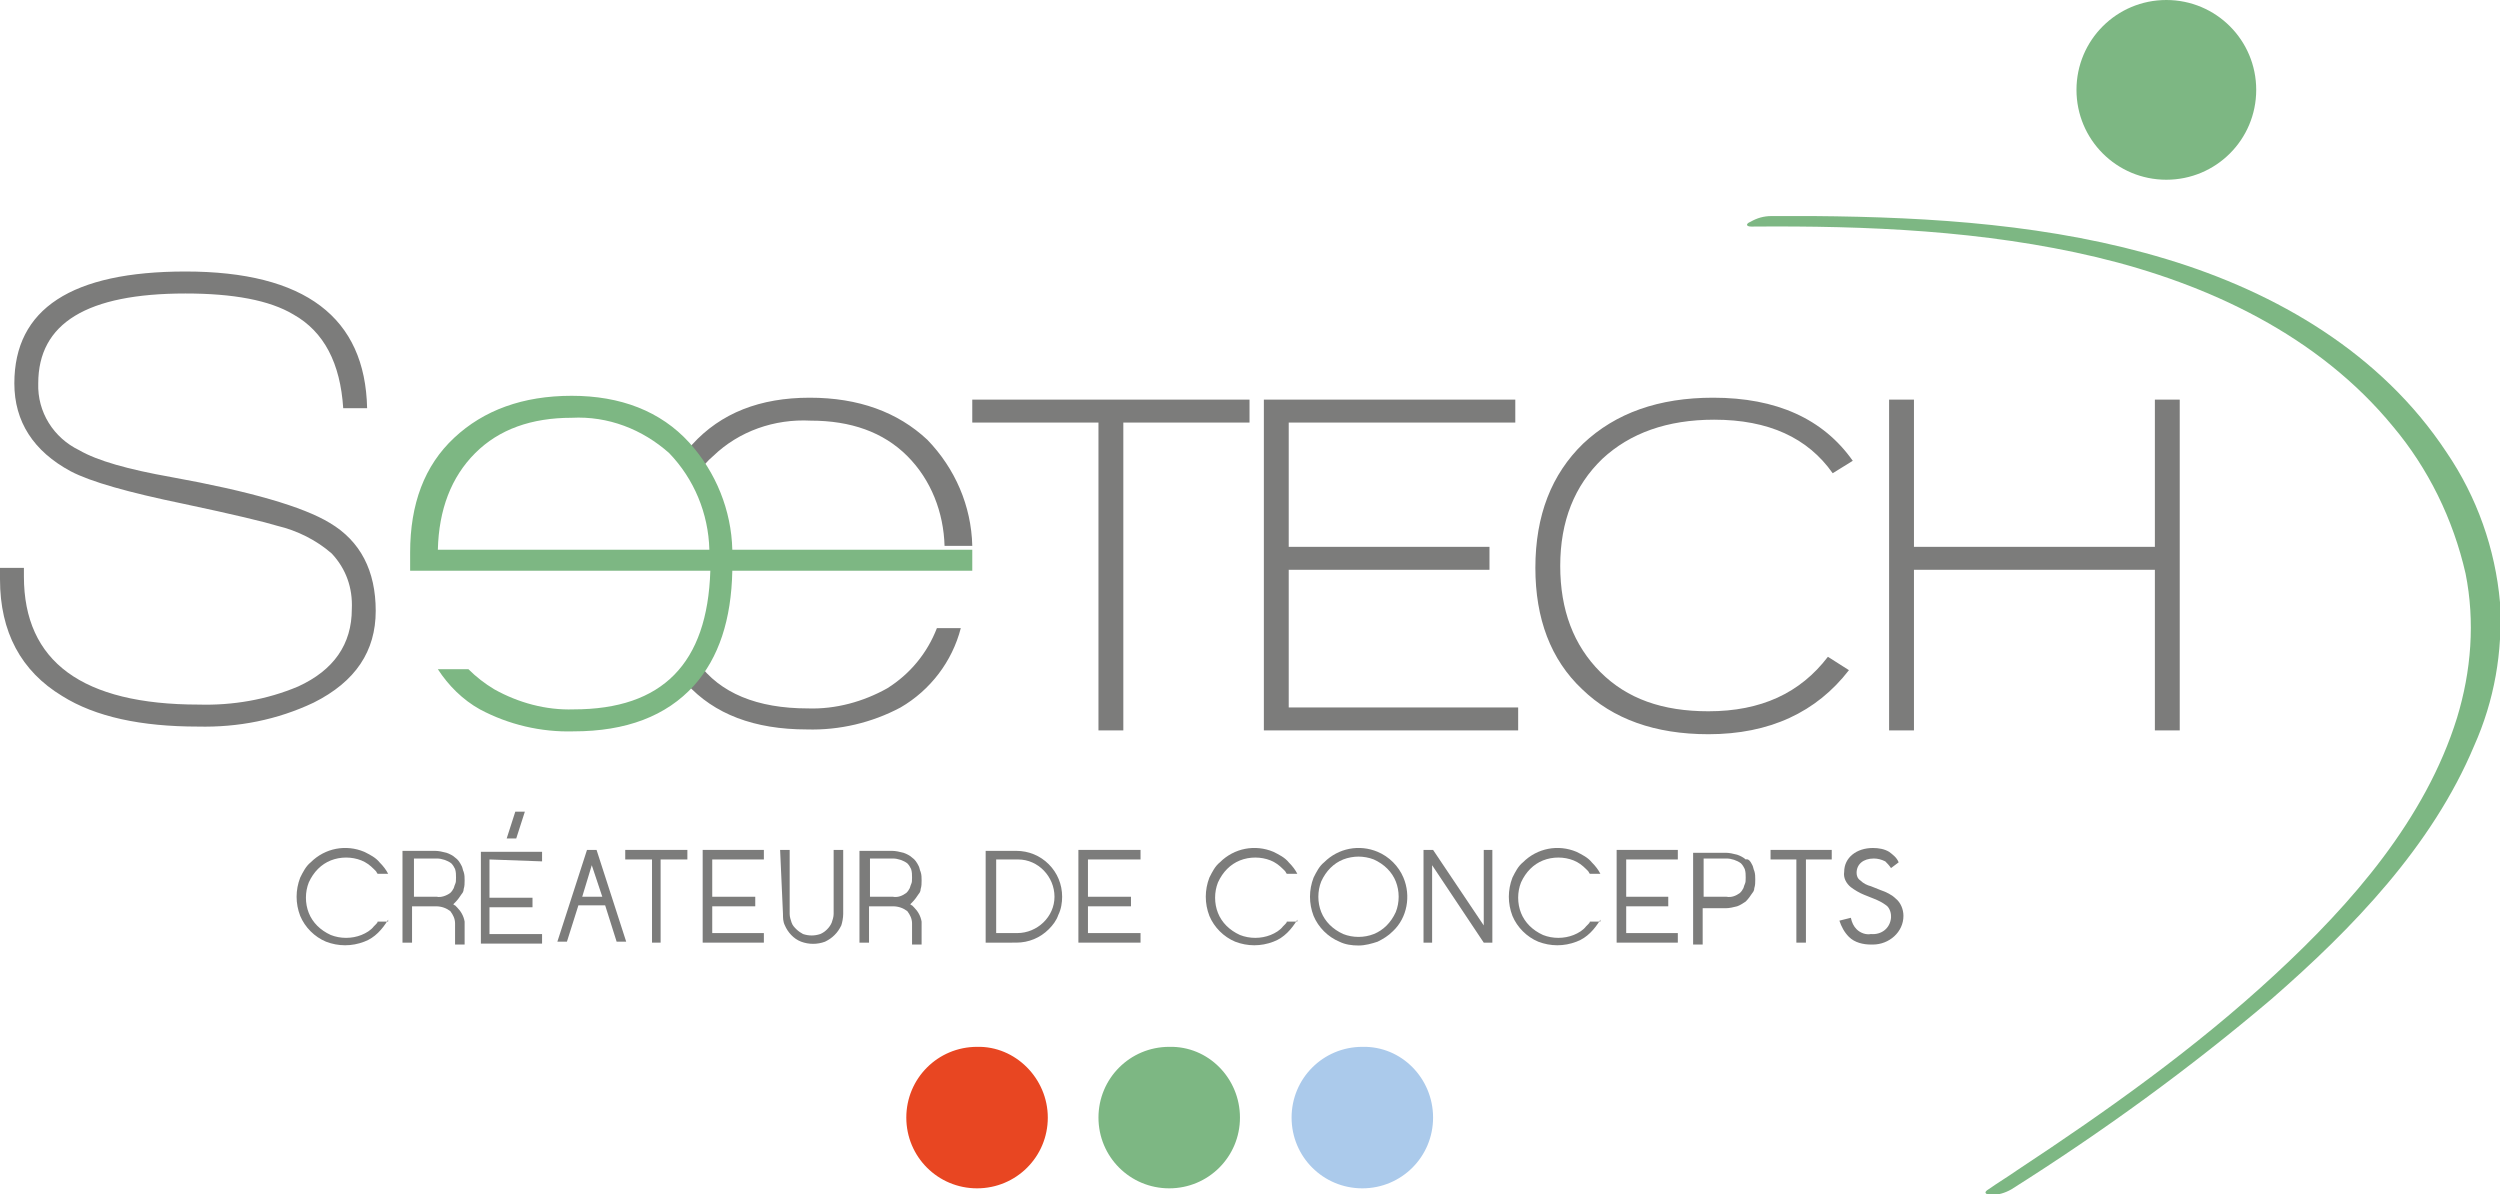 <?xml version="1.0" encoding="utf-8"?>
<!-- Generator: Adobe Illustrator 23.1.1, SVG Export Plug-In . SVG Version: 6.00 Build 0)  -->
<svg version="1.1" id="Layer_1" xmlns="http://www.w3.org/2000/svg" xmlns:xlink="http://www.w3.org/1999/xlink" x="0px" y="0px"
	 viewBox="0 0 261.5 124.9" style="enable-background:new 0 0 261.5 124.9;" xml:space="preserve">
<style type="text/css">
	.st0{fill:#7C7C7B;}
	.st1{fill:#7DB783;}
	.st2{fill:#ABCAEB;}
	.st3{fill:#E84622;}
</style>
<title>logo-color</title>
<g>
	<g>
		<path class="st0" d="M97,46c-3.1-2.9-7.2-4.4-12.3-4.4c-5.2,0-9.3,1.6-12.3,4.9c-0.2,0.2-0.4,0.4-0.6,0.7c0.5,0.7,0.9,1.4,1.3,2.2
			c0.4-0.6,0.9-1.2,1.5-1.7c2.7-2.6,6.4-3.9,10.2-3.7c4.2,0,7.6,1.2,10.1,3.7c2.5,2.5,3.8,5.9,3.9,9.4h2.9C101.6,52.9,99.9,49,97,46
			"/>
		<path class="st1" d="M183.2,23.7c12.1-0.1,24.3,0.4,36.1,3.2c11.7,2.8,23.2,8.2,31,17.7c3.7,4.4,6.3,9.7,7.6,15.4
			c1,5,0.6,10.2-0.9,15.1c-3.3,10.6-11,19.4-19,26.8c-8.3,7.7-17.6,14.3-27,20.5c-1,0.7-2,1.3-3,2c-0.5,0.3-0.4,0.5,0.2,0.6
			c0.8,0,1.5-0.2,2.2-0.6c9.5-6,18.6-12.6,27.2-19.9c8.5-7.4,16.8-16,21.2-26.5c2.1-4.7,3-9.8,2.7-15c-0.5-5.6-2.4-11-5.6-15.7
			c-6.8-10.3-17.7-16.7-29.3-20.2c-11.9-3.6-24.5-4.4-36.9-4.5c-1.5,0-3,0-4.4,0c-0.8,0-1.5,0.2-2.2,0.6
			C182.6,23.4,182.6,23.7,183.2,23.7"/>
		<polygon class="st0" points="117.5,44.2 117.5,76.4 114.9,76.4 114.9,44.2 101.7,44.2 101.7,41.8 130.7,41.8 130.7,44.2 		"/>
		<polygon class="st0" points="132.2,76.4 132.2,41.8 158.5,41.8 158.5,44.2 134.8,44.2 134.8,57.2 155.8,57.2 155.8,59.6 
			134.8,59.6 134.8,74 158.8,74 158.8,76.4 		"/>
		<path class="st0" d="M191.7,49.5c-2.6-3.7-6.7-5.6-12.4-5.6c-4.9,0-8.8,1.4-11.7,4.1c-2.9,2.8-4.4,6.5-4.4,11.2
			c0,4.6,1.4,8.3,4.2,11.1c2.8,2.8,6.5,4.1,11.3,4.1c5.5,0,9.6-1.9,12.5-5.7l2.2,1.4c-3.4,4.4-8.3,6.7-14.7,6.7
			c-5.6,0-10-1.6-13.2-4.7c-3.3-3.1-4.9-7.4-4.9-12.7c0-5.5,1.7-9.8,5-13c3.4-3.2,7.9-4.8,13.6-4.8c6.6,0,11.5,2.2,14.6,6.6
			L191.7,49.5z"/>
		<polygon class="st0" points="225.4,76.4 225.4,59.6 200.2,59.6 200.2,76.4 197.6,76.4 197.6,41.8 200.2,41.8 200.2,57.2 
			225.4,57.2 225.4,41.8 228,41.8 228,76.4 		"/>
		<path class="st0" d="M34.5,54.7c-2.8-1.7-8.3-3.3-16.6-4.8c-4.5-0.8-7.7-1.7-9.6-2.8c-2.7-1.3-4.4-4-4.3-7c0-6.3,5.1-9.4,15.4-9.4
			c5,0,8.8,0.7,11.3,2.2c3.2,1.8,4.9,5.1,5.2,9.8h2.5c-0.2-9.5-6.5-14.3-19-14.3c-11.9,0-17.9,3.9-17.9,11.7c0,4,2,7.1,5.9,9.2
			c2.1,1.1,6,2.2,11.8,3.4c5.2,1.1,8.5,1.9,9.8,2.3c2.1,0.5,4.1,1.5,5.7,2.9c1.5,1.6,2.2,3.6,2.1,5.8c0,3.7-1.9,6.4-5.6,8.1
			c-3.3,1.4-6.9,2-10.4,1.9c-12.2,0-18.3-4.5-18.3-13.4v-0.9H0v1.2c0,5.5,2.2,9.6,6.5,12.2C10,75,14.8,76,20.7,76
			c4.2,0.1,8.3-0.7,12.1-2.5c4.4-2.2,6.5-5.4,6.5-9.6C39.3,59.7,37.7,56.6,34.5,54.7"/>
		<path class="st0" d="M71.8,71.5c2.9,3.2,7.1,4.8,12.6,4.8c3.4,0.1,6.8-0.7,9.8-2.3c3.1-1.8,5.4-4.8,6.3-8.3H98
			c-1,2.6-2.8,4.8-5.2,6.3c-2.5,1.4-5.4,2.2-8.3,2.1c-5.3,0-9.2-1.6-11.5-4.8c-0.4,0.7-0.8,1.5-1.3,2.1
			C71.7,71.4,71.7,71.5,71.8,71.5"/>
		<path class="st1" d="M76.6,57.5L76.6,57.5c-0.1-4.1-1.7-8.1-4.5-11.2c-3-3.3-7.2-4.9-12.3-4.9c-5.1,0-9.2,1.5-12.3,4.4
			c-3.1,2.9-4.6,6.9-4.6,12v1.9l31.4,0v0c-0.3,9.7-5,14.5-14.3,14.5c-2.9,0.1-5.8-0.7-8.3-2.1c-1-0.6-1.9-1.3-2.7-2.1h-3.2
			c1.1,1.7,2.6,3.2,4.4,4.2c3,1.6,6.4,2.4,9.8,2.3c5.5,0,9.7-1.6,12.6-4.8c2.6-2.9,3.9-6.9,4-12l0,0l25.1,0v-2.2L76.6,57.5z
			 M74.2,57.5H45.8c0.1-4.2,1.4-7.6,3.9-10.1c2.5-2.5,5.9-3.7,10.1-3.7c3.8-0.2,7.4,1.2,10.2,3.7C72.6,50.1,74.1,53.7,74.2,57.5
			L74.2,57.5z"/>
		<path class="st1" d="M236,9.4c0,5.2-4.2,9.4-9.4,9.4s-9.4-4.2-9.4-9.4s4.2-9.4,9.4-9.4C231.8,0,236,4.2,236,9.4"/>
		<path class="st2" d="M149.9,116.9c0,4.1-3.3,7.4-7.4,7.4c-4.1,0-7.4-3.3-7.4-7.4c0-4.1,3.3-7.4,7.4-7.4
			C146.6,109.4,149.9,112.8,149.9,116.9C149.9,116.9,149.9,116.9,149.9,116.9"/>
		<path class="st1" d="M129.7,116.9c0,4.1-3.3,7.4-7.4,7.4s-7.4-3.3-7.4-7.4c0-4.1,3.3-7.4,7.4-7.4l0,0
			C126.4,109.4,129.7,112.8,129.7,116.9C129.7,116.9,129.7,116.9,129.7,116.9"/>
		<path class="st3" d="M109.6,116.9c0,4.1-3.3,7.4-7.4,7.4s-7.4-3.3-7.4-7.4c0-4.1,3.3-7.4,7.4-7.4l0,0
			C106.2,109.4,109.6,112.8,109.6,116.9C109.6,116.9,109.6,116.9,109.6,116.9"/>
		<path class="st0" d="M40.6,96.2c-0.6,1-1.4,1.9-2.5,2.3c-1.3,0.5-2.7,0.5-4,0c-1.2-0.5-2.2-1.5-2.7-2.7c-0.5-1.3-0.5-2.7,0-4
			c0.3-0.6,0.6-1.2,1.1-1.6c1.5-1.5,3.7-1.9,5.6-1.1c0.6,0.3,1.2,0.6,1.6,1.1c0.4,0.4,0.7,0.8,0.9,1.2h-1.1
			c-0.1-0.1-0.1-0.2-0.2-0.3c-0.1-0.1-0.2-0.2-0.2-0.2c-0.4-0.4-0.8-0.7-1.3-0.9c-1-0.4-2.2-0.4-3.2,0c-1,0.4-1.8,1.2-2.3,2.3
			c-0.4,1-0.4,2.2,0,3.2c0.4,1,1.2,1.8,2.3,2.3c1,0.4,2.2,0.4,3.2,0c0.5-0.2,1-0.5,1.3-0.9c0.1-0.1,0.2-0.2,0.2-0.2
			c0.1-0.1,0.2-0.2,0.2-0.3H40.6z"/>
		<path class="st0" d="M47.6,96.6c0-0.5-0.2-0.9-0.5-1.3c-0.4-0.3-0.9-0.5-1.5-0.5h-2.5v3.8h-1v-9.6h3.4c0.4,0,0.8,0.1,1.2,0.2
			c0.3,0.1,0.7,0.3,0.9,0.5c0.3,0.2,0.5,0.5,0.7,0.9c0.1,0.2,0.1,0.4,0.2,0.6c0.1,0.3,0.1,0.6,0.1,0.9c0,0.3,0,0.6-0.1,0.9
			c0,0.2-0.1,0.4-0.2,0.5c-0.2,0.3-0.4,0.6-0.7,0.9c0,0-0.1,0.1-0.1,0.1c0,0-0.1,0.1-0.1,0.1c0.1,0,0.1,0.1,0.2,0.1
			c0.1,0.1,0.1,0.1,0.2,0.2c0.4,0.4,0.7,0.9,0.8,1.5c0,0.1,0,0.1,0,0.2c0,0.1,0,0.1,0,0.2v2h-1L47.6,96.6z M47.1,93.4
			c0.1-0.1,0.2-0.2,0.3-0.4c0.1-0.1,0.1-0.3,0.2-0.5c0.1-0.2,0.1-0.4,0.1-0.7c0-0.3,0-0.6-0.1-0.9c-0.1-0.2-0.2-0.4-0.4-0.6
			c-0.4-0.3-1-0.5-1.5-0.5h-2.4v4h2.4C46.1,93.9,46.7,93.7,47.1,93.4"/>
		<path class="st0" d="M51.2,89.9v4h4.5v1h-4.5v2.8h5.5v1h-6.4v-9.6h6.4v1L51.2,89.9z M54,87.7h-1l0.9-2.8h1L54,87.7z"/>
		<path class="st0" d="M61.4,88.9h1l3.1,9.6h-1l-1.2-3.8h-2.8l-1.2,3.8h-1L61.4,88.9z M60.9,93.8H63l-1.1-3.3L60.9,93.8z"/>
		<polygon class="st0" points="65.4,89.9 65.4,88.9 71.9,88.9 71.9,89.9 69.1,89.9 69.1,98.6 68.2,98.6 68.2,89.9 		"/>
		<polygon class="st0" points="74.5,89.9 74.5,93.8 79,93.8 79,94.8 74.5,94.8 74.5,97.6 79.9,97.6 79.9,98.6 73.5,98.6 73.5,88.9 
			79.9,88.9 79.9,89.9 		"/>
		<path class="st0" d="M81.6,88.9h1v6.7c0,0.3,0.1,0.6,0.2,0.9c0.1,0.3,0.3,0.5,0.5,0.7c0.2,0.2,0.5,0.4,0.7,0.5
			c0.6,0.2,1.2,0.2,1.8,0c0.5-0.2,1-0.7,1.2-1.2c0.1-0.3,0.2-0.6,0.2-0.9v-6.7h1v6.7c0,0.4-0.1,0.9-0.2,1.2c-0.2,0.4-0.4,0.7-0.7,1
			c-0.3,0.3-0.6,0.5-1,0.7c-0.8,0.3-1.7,0.3-2.5,0c-0.8-0.3-1.4-1-1.7-1.7c-0.2-0.4-0.2-0.8-0.2-1.2L81.6,88.9z"/>
		<path class="st0" d="M95.4,96.6c0-0.5-0.2-0.9-0.5-1.3c-0.4-0.3-0.9-0.5-1.5-0.5h-2.5v3.8h-1v-9.6h3.4c0.4,0,0.8,0.1,1.2,0.2
			c0.3,0.1,0.7,0.3,0.9,0.5c0.3,0.2,0.5,0.5,0.7,0.9c0.1,0.2,0.1,0.4,0.2,0.6c0.1,0.3,0.1,0.6,0.1,0.9c0,0.3,0,0.6-0.1,0.9
			c0,0.2-0.1,0.4-0.2,0.5c-0.2,0.3-0.4,0.6-0.7,0.9c0,0-0.1,0.1-0.1,0.1c0,0-0.1,0.1-0.1,0.1c0.1,0,0.1,0.1,0.2,0.1
			c0.1,0.1,0.1,0.1,0.2,0.2c0.4,0.4,0.7,0.9,0.8,1.5c0,0.1,0,0.1,0,0.2c0,0.1,0,0.1,0,0.2v2h-1L95.4,96.6z M94.8,93.4
			c0.1-0.1,0.2-0.2,0.3-0.4c0.1-0.1,0.1-0.3,0.2-0.5c0.1-0.2,0.1-0.4,0.1-0.7c0-0.3,0-0.6-0.1-0.9c-0.1-0.2-0.2-0.4-0.4-0.6
			c-0.4-0.3-1-0.5-1.5-0.5h-2.4v4h2.4C93.9,93.9,94.4,93.7,94.8,93.4"/>
		<path class="st0" d="M103.1,98.6v-9.6h3.2c1.3,0,2.5,0.5,3.4,1.4c0.9,0.9,1.4,2.1,1.4,3.4c0,0.6-0.1,1.3-0.4,1.9
			c-0.2,0.6-0.6,1.1-1,1.5c-0.9,0.9-2.1,1.4-3.4,1.4H103.1z M106.4,97.6c2.1,0,3.9-1.7,3.9-3.8c0-2.1-1.7-3.9-3.8-3.9c0,0,0,0,0,0
			h-2.3v7.7H106.4z"/>
		<polygon class="st0" points="113.8,89.9 113.8,93.8 118.3,93.8 118.3,94.8 113.8,94.8 113.8,97.6 119.3,97.6 119.3,98.6 
			112.8,98.6 112.8,88.9 119.3,88.9 119.3,89.9 		"/>
		<path class="st0" d="M135.7,96.2c-0.6,1-1.4,1.9-2.5,2.3c-1.3,0.5-2.7,0.5-4,0c-1.2-0.5-2.2-1.5-2.7-2.7c-0.5-1.3-0.5-2.7,0-4
			c0.3-0.6,0.6-1.2,1.1-1.6c1.5-1.5,3.7-1.9,5.6-1.1c0.6,0.3,1.2,0.6,1.6,1.1c0.4,0.4,0.7,0.8,0.9,1.2h-1.1
			c-0.1-0.1-0.1-0.2-0.2-0.3c-0.1-0.1-0.2-0.2-0.2-0.2c-0.4-0.4-0.8-0.7-1.3-0.9c-1-0.4-2.2-0.4-3.2,0c-1,0.4-1.8,1.2-2.3,2.3
			c-0.4,1-0.4,2.2,0,3.2c0.4,1,1.2,1.8,2.3,2.3c1,0.4,2.2,0.4,3.2,0c0.5-0.2,1-0.5,1.3-0.9c0.1-0.1,0.2-0.2,0.2-0.2
			c0.1-0.1,0.2-0.2,0.2-0.3H135.7z"/>
		<path class="st0" d="M142.1,98.9c-0.7,0-1.4-0.1-2-0.4c-1.2-0.5-2.2-1.5-2.7-2.7c-0.5-1.3-0.5-2.7,0-4c0.3-0.6,0.6-1.2,1.1-1.6
			c1.5-1.5,3.7-1.9,5.6-1.1c1.2,0.5,2.2,1.5,2.7,2.7c0.8,1.9,0.4,4.2-1.1,5.6c-0.5,0.5-1,0.8-1.6,1.1
			C143.5,98.7,142.8,98.9,142.1,98.9 M142.1,89.6c-0.5,0-1.1,0.1-1.6,0.3c-1,0.4-1.8,1.2-2.3,2.3c-0.4,1-0.4,2.2,0,3.2
			c0.4,1,1.2,1.8,2.3,2.3c1,0.4,2.2,0.4,3.2,0c1-0.4,1.8-1.2,2.3-2.3c0.4-1,0.4-2.2,0-3.2c-0.4-1-1.2-1.8-2.3-2.3
			C143.2,89.7,142.6,89.6,142.1,89.6"/>
		<polygon class="st0" points="156.1,88.9 156.1,98.6 155.2,98.6 149.8,90.5 149.8,98.6 148.9,98.6 148.9,88.9 149.9,88.9 
			155.2,96.8 155.2,88.9 		"/>
		<path class="st0" d="M167.4,96.2c-0.6,1-1.4,1.9-2.5,2.3c-1.3,0.5-2.7,0.5-4,0c-1.2-0.5-2.2-1.5-2.7-2.7c-0.5-1.3-0.5-2.7,0-4
			c0.3-0.6,0.6-1.2,1.1-1.6c1.5-1.5,3.7-1.9,5.6-1.1c0.6,0.3,1.2,0.6,1.6,1.1c0.4,0.4,0.7,0.8,0.9,1.2h-1.1
			c-0.1-0.1-0.1-0.2-0.2-0.3c-0.1-0.1-0.2-0.2-0.2-0.2c-0.4-0.4-0.8-0.7-1.3-0.9c-1-0.4-2.2-0.4-3.2,0c-1,0.4-1.8,1.2-2.3,2.3
			c-0.4,1-0.4,2.2,0,3.2c0.4,1,1.2,1.8,2.3,2.3c1,0.4,2.2,0.4,3.2,0c0.5-0.2,1-0.5,1.3-0.9c0.1-0.1,0.2-0.2,0.2-0.2
			c0.1-0.1,0.2-0.2,0.2-0.3H167.4z"/>
		<polygon class="st0" points="170.1,89.9 170.1,93.8 174.5,93.8 174.5,94.8 170.1,94.8 170.1,97.6 175.5,97.6 175.5,98.6 
			169.1,98.6 169.1,88.9 175.5,88.9 175.5,89.9 		"/>
		<path class="st0" d="M183.3,90.5c0.1,0.2,0.1,0.4,0.2,0.6c0.1,0.3,0.1,0.6,0.1,0.9c0,0.3,0,0.6-0.1,0.9c0,0.2-0.1,0.4-0.2,0.5
			c-0.2,0.3-0.4,0.6-0.7,0.9c-0.3,0.2-0.6,0.4-0.9,0.5c-0.4,0.1-0.8,0.2-1.2,0.2h-2.4v3.8h-1v-9.6h3.4c0.4,0,0.8,0.1,1.2,0.2
			c0.3,0.1,0.7,0.3,0.9,0.5C182.9,89.8,183.1,90.1,183.3,90.5 M182,93.4c0.1-0.1,0.2-0.2,0.3-0.4c0.1-0.1,0.1-0.3,0.2-0.5
			c0.1-0.2,0.1-0.4,0.1-0.7c0-0.3,0-0.6-0.1-0.9c-0.1-0.2-0.2-0.4-0.4-0.6c-0.4-0.3-1-0.5-1.5-0.5h-2.4v4h2.4
			C181.1,93.9,181.6,93.7,182,93.4"/>
		<polygon class="st0" points="185.2,89.9 185.2,88.9 191.6,88.9 191.6,89.9 188.9,89.9 188.9,98.6 187.9,98.6 187.9,89.9 		"/>
		<path class="st0" d="M197.8,90.8c-0.2-0.3-0.4-0.5-0.6-0.7c-0.4-0.2-0.8-0.3-1.2-0.3c-1.1,0-1.8,0.6-1.8,1.5
			c0,0.3,0.1,0.6,0.4,0.8c0.3,0.3,0.7,0.5,1.1,0.6l1,0.4c0.6,0.2,1.2,0.5,1.6,0.9c0.5,0.4,0.8,1.1,0.8,1.8c0,1.7-1.5,3-3.2,3
			c-0.1,0-0.1,0-0.2,0c-0.8,0-1.7-0.2-2.3-0.8c-0.5-0.5-0.8-1.1-1-1.7l1.2-0.3c0.1,0.5,0.3,0.9,0.6,1.2c0.4,0.4,1,0.6,1.5,0.5
			c1.1,0.1,2-0.6,2.1-1.7c0-0.1,0-0.1,0-0.2c0-0.4-0.2-0.9-0.5-1.1c-0.4-0.3-0.8-0.5-1.3-0.7l-1-0.4c-0.5-0.2-1-0.5-1.4-0.8
			c-0.5-0.4-0.8-1-0.7-1.6c0-1.5,1.3-2.5,3-2.5c0.6,0,1.2,0.1,1.7,0.4c0.4,0.3,0.8,0.6,1,1.1L197.8,90.8z"/>
	</g>
</g>
</svg>
